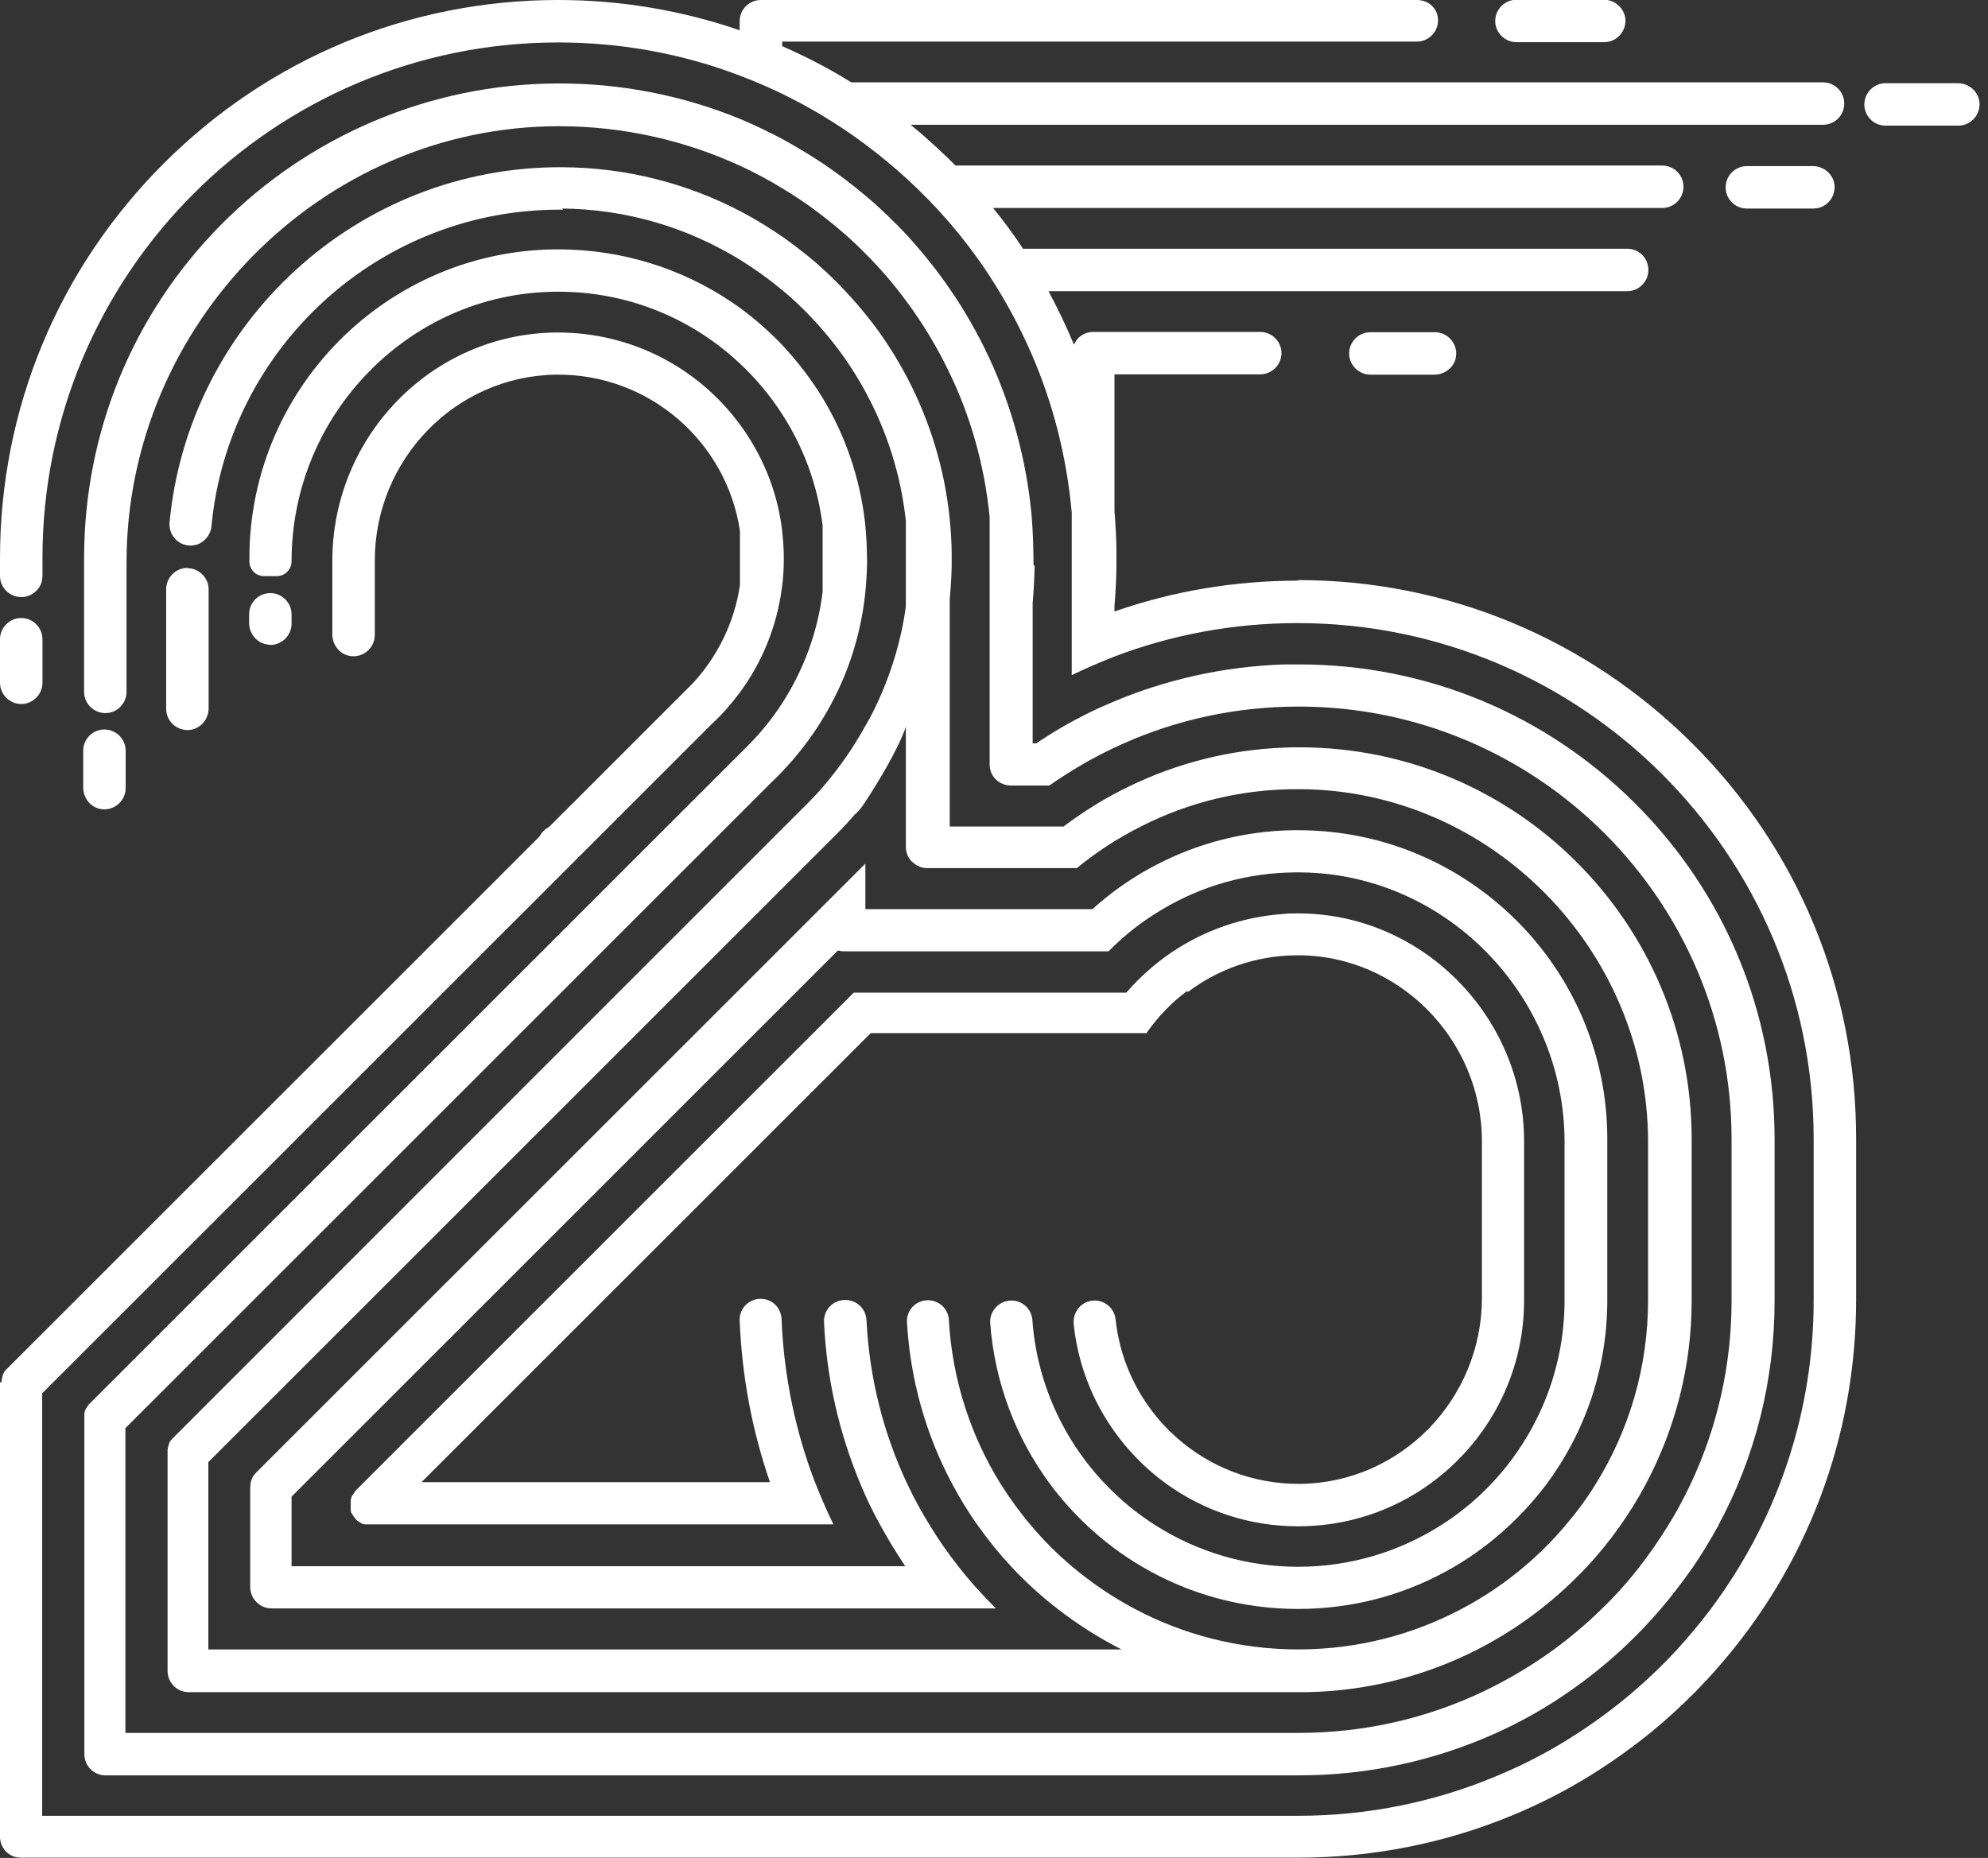 <svg xmlns="http://www.w3.org/2000/svg" width="92" height="86" viewBox="0 0 92 86" fill="none"><rect x="0" y="0" width="92" height="86" fill="#333333" stroke="none"/><g clip-path="url(#clip0_167_1159)"><path d="M26.004 9.653C29.017 9.679 31.833 10.543 34.244 12.023C34.925 12.443 35.58 12.914 36.196 13.425C36.877 13.988 37.505 14.617 38.082 15.285C38.829 16.149 39.484 17.092 40.034 18.101C41.029 19.921 41.684 21.938 41.92 24.099V28.068C41.501 31.264 40.034 33.622 40.034 33.622C39.484 34.617 38.829 35.56 38.082 36.425C37.859 36.687 37.623 36.935 37.388 37.171L37.204 37.355L36.196 38.363L34.244 40.315L28.715 45.842L7.991 66.576C7.939 66.628 7.899 66.68 7.86 66.733C7.86 66.733 7.86 66.733 7.86 66.746C7.847 66.772 7.834 66.785 7.821 66.811C7.821 66.811 7.821 66.825 7.821 66.838C7.821 66.864 7.795 66.877 7.795 66.903C7.795 66.903 7.795 66.916 7.795 66.929C7.795 66.955 7.781 66.969 7.768 66.995C7.768 66.995 7.768 67.008 7.768 67.021C7.768 67.047 7.768 67.06 7.755 67.086C7.755 67.086 7.755 67.1 7.755 67.113C7.755 67.139 7.755 67.165 7.755 67.178C7.755 67.178 7.755 67.204 7.755 67.217C7.755 67.244 7.755 67.257 7.755 67.283V77.342C7.755 77.866 8.161 78.298 8.685 78.324H59.776C59.894 78.324 60.025 78.324 60.142 78.324C60.26 78.324 60.391 78.324 60.509 78.324C63.313 78.272 65.972 77.565 68.33 76.373C69.378 75.836 70.374 75.207 71.29 74.487C72.05 73.897 72.758 73.242 73.426 72.535C73.976 71.946 74.487 71.317 74.959 70.649C75.404 70.02 75.81 69.365 76.164 68.697C77.513 66.156 78.286 63.275 78.286 60.197V52.731C78.286 42.725 70.151 34.591 60.142 34.591C59.907 34.591 59.671 34.591 59.448 34.604C56.907 34.696 54.483 35.324 52.309 36.372C51.208 36.896 50.173 37.538 49.217 38.258H43.951V27.728C44.016 27.047 44.056 26.352 44.042 25.658C44.042 25.108 44.003 24.558 43.951 24.021C43.715 21.689 43.034 19.502 41.999 17.511C41.462 16.49 40.833 15.507 40.112 14.617C39.51 13.87 38.855 13.163 38.16 12.521C37.571 11.971 36.929 11.473 36.274 11.002C35.645 10.569 34.99 10.164 34.322 9.81C31.833 8.5 29.003 7.753 26.004 7.74C16.532 7.701 8.725 14.944 7.847 24.178C7.795 24.754 8.24 25.252 8.816 25.252C9.065 25.252 9.301 25.16 9.471 24.99C9.642 24.833 9.76 24.61 9.786 24.361C10.559 16.097 17.58 9.613 26.069 9.705L26.004 9.653ZM42.208 39.882C42.313 39.987 42.431 40.066 42.562 40.118C42.667 40.157 42.785 40.184 42.916 40.184H49.833C50.75 39.424 51.771 38.769 52.846 38.232C55.02 37.132 57.483 36.516 60.09 36.529C68.985 36.529 76.269 43.969 76.269 52.862V60.171C76.269 63.288 75.391 66.196 73.858 68.671C73.439 69.365 72.954 70.007 72.43 70.623C71.854 71.304 71.225 71.933 70.544 72.509C69.666 73.255 68.697 73.91 67.662 74.46C65.395 75.665 62.815 76.347 60.077 76.347C57.339 76.347 54.758 75.665 52.492 74.46C51.457 73.91 50.501 73.255 49.61 72.509C48.929 71.933 48.3 71.304 47.724 70.623C47.2 70.007 46.728 69.352 46.296 68.671C44.92 66.445 44.069 63.864 43.911 61.101C43.885 60.577 43.453 60.184 42.942 60.184C42.379 60.184 41.933 60.655 41.973 61.219C42.13 63.904 42.863 66.431 44.056 68.671C44.422 69.352 44.815 70.007 45.261 70.623C45.732 71.291 46.243 71.919 46.793 72.509C47.448 73.216 48.169 73.871 48.929 74.46C49.859 75.181 50.841 75.809 51.902 76.347H9.642V67.676L30.091 47.23L34.244 43.078L36.196 41.127L38.082 39.24L38.776 38.546C39.051 38.271 39.313 37.983 39.562 37.695C39.667 37.63 39.824 37.446 40.034 37.132C41.645 34.656 41.92 33.635 41.92 33.635V39.201C41.92 39.463 42.025 39.699 42.195 39.882H42.208Z" fill="white"></path><path d="M47.828 26.157C47.828 25.371 47.802 24.598 47.737 23.825C47.501 21.31 46.833 18.848 45.785 16.582C45.248 15.43 44.619 14.329 43.898 13.294C43.309 12.443 42.654 11.631 41.946 10.858C41.763 10.675 41.593 10.479 41.396 10.295C40.964 9.863 40.519 9.444 40.06 9.064C39.431 8.527 38.776 8.042 38.108 7.584C37.492 7.178 36.864 6.798 36.222 6.444C35.58 6.104 34.925 5.79 34.27 5.514C31.597 4.414 28.689 3.838 25.715 3.864C19.899 3.903 14.305 6.274 10.218 10.413C6.131 14.552 3.891 20.027 3.891 25.855V32.024C3.891 32.561 4.336 33.007 4.873 33.007C5.148 33.007 5.384 32.902 5.568 32.718C5.738 32.548 5.856 32.299 5.856 32.024V26.039C5.856 15.023 14.869 5.842 25.873 5.842C28.873 5.842 31.728 6.51 34.283 7.689C34.951 8.003 35.606 8.344 36.235 8.737C36.89 9.129 37.519 9.562 38.121 10.033C38.816 10.57 39.471 11.146 40.073 11.762C40.754 12.443 41.383 13.177 41.959 13.963C42.706 14.971 43.361 16.058 43.911 17.198C44.92 19.267 45.562 21.546 45.798 23.93V35.391C45.798 35.574 45.85 35.757 45.942 35.901C46.112 36.176 46.427 36.36 46.78 36.36H48.562C48.968 36.072 49.4 35.797 49.833 35.535C50.527 35.115 51.261 34.736 52.007 34.408C54.483 33.308 57.221 32.705 60.103 32.705C71.146 32.705 80.133 41.691 80.133 52.732V60.198C80.133 63.236 79.452 66.118 78.234 68.698C77.919 69.366 77.566 70.021 77.172 70.65C76.766 71.305 76.334 71.933 75.862 72.536C75.325 73.23 74.736 73.885 74.107 74.487C73.413 75.168 72.666 75.797 71.88 76.373C70.845 77.12 69.745 77.775 68.579 78.325C65.998 79.543 63.129 80.211 60.09 80.211H5.803V66.105L34.244 37.669L35.724 36.189C35.894 36.032 36.051 35.875 36.196 35.718C36.916 34.958 37.558 34.133 38.082 33.255C39.143 31.514 39.811 29.562 40.034 27.519C40.086 27.06 40.112 26.589 40.126 26.117C40.126 25.476 40.099 24.834 40.034 24.205C39.798 22.122 39.117 20.158 38.082 18.442C37.545 17.551 36.903 16.726 36.196 15.966C35.593 15.338 34.938 14.761 34.244 14.251C32.03 12.653 29.344 11.67 26.397 11.553C18.262 11.238 11.541 17.774 11.541 25.842V25.986C11.541 26.366 11.842 26.667 12.222 26.667H12.812C13.192 26.667 13.493 26.353 13.493 25.986C13.493 22.555 14.869 19.437 17.109 17.172C19.388 14.853 22.558 13.439 26.056 13.504C29.213 13.556 32.082 14.801 34.23 16.818C34.977 17.512 35.632 18.298 36.182 19.149C37.178 20.682 37.833 22.437 38.069 24.323V27.388C37.846 29.248 37.191 31.016 36.182 32.575C35.737 33.255 35.226 33.897 34.637 34.487C34.637 34.487 34.61 34.513 34.597 34.526L34.217 34.906L4.127 64.991C4.1 65.018 4.087 65.031 4.074 65.057C4.074 65.057 4.048 65.083 4.048 65.096C4.048 65.109 4.035 65.122 4.022 65.135C4.022 65.149 3.996 65.162 3.996 65.175C3.996 65.175 3.982 65.201 3.969 65.214C3.969 65.227 3.956 65.253 3.943 65.266C3.943 65.28 3.943 65.293 3.93 65.306C3.93 65.319 3.93 65.332 3.917 65.358C3.917 65.371 3.917 65.384 3.904 65.397C3.904 65.411 3.904 65.437 3.904 65.45C3.904 65.463 3.904 65.476 3.904 65.489C3.904 65.515 3.904 65.528 3.904 65.555C3.904 65.555 3.904 65.581 3.904 65.594C3.904 65.633 3.904 65.659 3.904 65.699V81.193C3.904 81.717 4.31 82.15 4.834 82.176C4.847 82.176 4.86 82.176 4.886 82.176H60.129C63.313 82.176 66.404 81.495 69.221 80.224C70.387 79.7 71.5 79.072 72.561 78.338C73.413 77.749 74.238 77.094 75.011 76.386C75.234 76.177 75.456 75.967 75.679 75.745C76.085 75.339 76.465 74.92 76.832 74.5C77.369 73.872 77.867 73.217 78.338 72.549C78.758 71.933 79.138 71.305 79.491 70.663H79.517V70.61C81.22 67.454 82.124 63.904 82.124 60.211V52.745C82.124 46.877 79.832 41.35 75.679 37.198C71.526 33.046 65.998 30.754 60.129 30.754C59.894 30.754 59.658 30.754 59.435 30.754C56.645 30.846 53.946 31.448 51.431 32.522C51.208 32.614 50.998 32.718 50.776 32.81C49.911 33.216 49.073 33.675 48.274 34.199C48.169 34.264 48.064 34.33 47.959 34.408H47.789V27.912C47.841 27.335 47.868 26.759 47.881 26.183L47.828 26.157Z" fill="white"></path><path d="M54.968 45.92C56.37 44.86 58.112 44.231 59.998 44.218C64.714 44.178 68.579 48.108 68.579 52.823V60.079C68.579 64.755 64.845 68.632 60.169 68.684C55.741 68.724 52.086 65.371 51.627 61.075C51.575 60.577 51.156 60.197 50.658 60.197C50.081 60.197 49.636 60.695 49.688 61.284C50.003 64.336 51.64 66.995 53.998 68.698C55.715 69.929 57.81 70.649 60.077 70.649C62.343 70.649 64.452 69.929 66.155 68.698C68.802 66.798 70.531 63.694 70.531 60.197V52.823C70.531 47.06 65.815 42.266 60.051 42.279C59.828 42.279 59.605 42.279 59.383 42.306C57.496 42.437 55.741 43.065 54.247 44.061C53.461 44.598 52.741 45.226 52.125 45.947H39.51L16.48 68.973C16.454 68.999 16.441 69.012 16.427 69.038C16.427 69.038 16.414 69.064 16.401 69.077C16.401 69.091 16.375 69.104 16.375 69.117C16.375 69.13 16.362 69.143 16.349 69.156C16.349 69.156 16.336 69.182 16.323 69.195C16.323 69.208 16.31 69.222 16.297 69.235C16.297 69.248 16.283 69.261 16.27 69.274C16.27 69.287 16.27 69.3 16.257 69.313V69.365C16.257 69.365 16.231 69.392 16.231 69.405C16.231 69.418 16.231 69.431 16.231 69.457C16.231 69.47 16.231 69.496 16.231 69.51C16.231 69.523 16.231 69.536 16.231 69.549C16.231 69.575 16.231 69.614 16.231 69.641C16.231 69.641 16.231 69.706 16.231 69.745C16.231 69.758 16.231 69.772 16.231 69.785C16.231 69.798 16.231 69.824 16.231 69.837C16.231 69.85 16.231 69.876 16.231 69.889C16.231 69.903 16.231 69.916 16.231 69.929C16.231 69.942 16.231 69.955 16.244 69.981C16.244 69.994 16.244 70.007 16.257 70.02C16.257 70.034 16.27 70.047 16.283 70.06C16.283 70.073 16.297 70.086 16.31 70.099C16.31 70.112 16.323 70.125 16.336 70.138C16.336 70.151 16.349 70.165 16.362 70.178C16.362 70.191 16.388 70.204 16.388 70.217C16.388 70.217 16.401 70.243 16.414 70.256C16.427 70.282 16.454 70.296 16.467 70.322C16.467 70.322 16.506 70.361 16.532 70.387C16.532 70.387 16.558 70.4 16.572 70.413C16.585 70.413 16.598 70.439 16.611 70.439C16.624 70.439 16.637 70.453 16.65 70.466C16.663 70.466 16.676 70.479 16.689 70.492C16.703 70.492 16.716 70.505 16.729 70.518C16.742 70.518 16.755 70.531 16.768 70.531C16.781 70.531 16.794 70.531 16.807 70.544C16.82 70.544 16.834 70.544 16.86 70.557C16.873 70.557 16.886 70.557 16.899 70.557C16.912 70.557 16.925 70.557 16.951 70.557C16.965 70.557 16.991 70.557 17.004 70.557C17.017 70.557 17.03 70.557 17.043 70.557C17.069 70.557 17.109 70.557 17.135 70.557H38.567C38.252 69.916 37.977 69.261 37.715 68.606C36.811 66.248 36.274 63.707 36.169 61.048C36.143 60.525 35.724 60.118 35.2 60.118C34.65 60.118 34.204 60.577 34.23 61.127C34.335 63.707 34.807 66.222 35.632 68.606H19.506L40.296 47.82H53.055C53.579 47.073 54.208 46.405 54.942 45.868L54.968 45.92Z" fill="white"></path><path d="M3.851 36.451C3.851 36.975 4.244 37.433 4.768 37.459C5.332 37.498 5.816 37.04 5.816 36.477V34.748C5.816 34.211 5.371 33.766 4.834 33.766C4.297 33.766 3.851 34.198 3.851 34.748V36.438V36.451Z" fill="white"></path><path d="M12.445 29.85C13.008 29.889 13.493 29.431 13.493 28.868V28.436C13.493 27.898 13.048 27.453 12.511 27.453C11.973 27.453 11.528 27.885 11.528 28.436V28.828C11.528 29.352 11.921 29.811 12.445 29.837V29.85Z" fill="white"></path><path d="M0.983 32.587C1.52 32.587 1.965 32.142 1.965 31.605V29.588C1.965 29.051 1.52 28.605 0.983 28.605C0.445 28.605 0 29.051 0 29.588V31.605C0 32.142 0.445 32.587 0.983 32.587Z" fill="white"></path><path d="M8.672 26.287C8.135 26.287 7.69 26.732 7.69 27.269V32.81C7.69 33.373 8.161 33.818 8.738 33.792C9.262 33.753 9.655 33.307 9.655 32.784V27.282C9.655 26.745 9.209 26.3 8.672 26.3V26.287Z" fill="white"></path><path d="M63.417 15.377C62.88 15.377 62.435 15.822 62.435 16.359C62.435 16.896 62.88 17.342 63.417 17.342H66.378C66.902 17.342 67.361 16.949 67.387 16.425C67.426 15.862 66.968 15.377 66.404 15.377H63.404H63.417Z" fill="white"></path><path d="M80.84 7.688C80.303 7.688 79.858 8.134 79.858 8.671C79.858 9.208 80.29 9.653 80.84 9.653H83.919C84.482 9.653 84.928 9.182 84.901 8.605C84.862 8.081 84.417 7.688 83.893 7.688H80.853H80.84Z" fill="white"></path><path d="M90.587 3.851H87.26C86.722 3.851 86.277 4.296 86.277 4.833C86.277 5.37 86.709 5.815 87.26 5.815H90.626C91.189 5.815 91.635 5.344 91.609 4.767C91.569 4.244 91.124 3.851 90.6 3.851H90.587Z" fill="white"></path><path d="M40.047 42.07V39.974L38.095 41.926L36.209 43.812L34.257 45.764L11.842 68.174C11.842 68.174 11.751 68.278 11.711 68.331C11.711 68.331 11.685 68.383 11.672 68.409C11.672 68.409 11.672 68.409 11.672 68.423C11.672 68.449 11.646 68.475 11.633 68.501C11.633 68.501 11.633 68.501 11.633 68.514C11.633 68.54 11.62 68.567 11.607 68.593C11.607 68.619 11.607 68.632 11.594 68.658C11.594 68.658 11.594 68.658 11.594 68.671C11.594 68.724 11.58 68.789 11.58 68.855V73.465C11.58 74.002 12.026 74.448 12.563 74.448H46.086C45.47 73.832 44.881 73.19 44.344 72.496C43.872 71.894 43.427 71.265 43.034 70.61C42.641 69.981 42.287 69.326 41.973 68.658C40.885 66.34 40.23 63.786 40.099 61.101C40.073 60.577 39.641 60.171 39.117 60.171C38.553 60.171 38.108 60.629 38.134 61.193C38.252 63.799 38.829 66.314 39.811 68.671C40.086 69.34 40.401 69.994 40.754 70.623C41.108 71.265 41.488 71.894 41.894 72.496H13.493V69.274L36.85 45.921L38.776 43.995C38.868 44.022 38.96 44.035 39.051 44.035H51.3C52.047 43.275 52.885 42.62 53.802 42.083C55.61 41.009 57.719 40.393 59.959 40.38C66.81 40.315 72.404 46.025 72.404 52.862V60.184C72.404 63.472 71.107 66.471 69.011 68.685C68.304 69.431 67.505 70.086 66.627 70.636C64.727 71.828 62.474 72.522 60.077 72.522C57.679 72.522 55.426 71.828 53.527 70.636C52.649 70.086 51.85 69.431 51.143 68.685C49.23 66.681 47.986 64.022 47.776 61.101C47.737 60.59 47.317 60.197 46.806 60.197C46.243 60.197 45.785 60.682 45.824 61.245C46.034 64.022 47.029 66.576 48.588 68.685C49.112 69.392 49.702 70.047 50.33 70.636C51.103 71.356 51.942 71.985 52.859 72.522C54.981 73.766 57.444 74.474 60.077 74.474C62.71 74.474 65.173 73.766 67.295 72.522C68.212 71.985 69.05 71.356 69.823 70.636C70.465 70.034 71.055 69.379 71.579 68.685C73.334 66.314 74.382 63.367 74.382 60.184V52.718C74.382 44.834 67.963 38.429 60.09 38.429C59.854 38.429 59.618 38.429 59.396 38.442C57.156 38.547 55.046 39.175 53.199 40.197C52.243 40.721 51.352 41.363 50.553 42.083H40.073L40.047 42.07Z" fill="white"></path><path d="M60.077 26.877C57.142 26.877 54.273 27.361 51.575 28.304V28.055C51.64 27.256 51.68 26.444 51.667 25.632C51.667 24.964 51.627 24.309 51.575 23.642V17.328H58.322C58.859 17.328 59.304 16.883 59.304 16.346C59.304 15.809 58.859 15.364 58.322 15.364H50.592C50.186 15.364 49.846 15.6 49.702 15.953C49.348 15.115 48.955 14.277 48.523 13.478H75.299C75.836 13.478 76.282 13.045 76.282 12.495C76.282 11.945 75.849 11.513 75.299 11.513H47.344C46.911 10.858 46.453 10.229 45.955 9.627H76.924C77.461 9.627 77.906 9.195 77.906 8.645C77.906 8.094 77.461 7.662 76.924 7.662H44.213C44.016 7.453 43.807 7.256 43.597 7.06C43.125 6.614 42.641 6.182 42.143 5.776H84.364C84.901 5.776 85.347 5.344 85.347 4.794C85.347 4.244 84.901 3.811 84.364 3.811H39.392C38.37 3.17 37.296 2.62 36.196 2.135V1.925H65.566C66.103 1.925 66.548 1.493 66.548 0.943C66.548 0.393 66.116 0 65.566 0H35.213C34.676 0 34.23 0.432 34.23 0.982V1.401C31.571 0.485 28.741 0 25.833 0C18.93 0 12.445 2.698 7.572 7.571C2.686 12.456 0 18.939 0 25.842V26.654C0 27.191 0.432 27.636 0.983 27.636C1.258 27.636 1.493 27.532 1.677 27.348C1.86 27.178 1.965 26.929 1.965 26.654V25.842C1.952 12.679 12.668 1.965 25.833 1.965C28.794 1.965 31.623 2.502 34.23 3.497C34.898 3.746 35.554 4.034 36.182 4.335C36.824 4.65 37.466 4.99 38.069 5.357C38.737 5.763 39.392 6.195 40.021 6.667C40.702 7.178 41.357 7.715 41.986 8.291C42.654 8.906 43.283 9.548 43.872 10.229C44.553 11.015 45.182 11.84 45.758 12.718C46.505 13.857 47.16 15.062 47.71 16.32C48.719 18.625 49.361 21.114 49.597 23.72V31.251C50.134 30.989 50.671 30.754 51.221 30.531C51.326 30.492 51.444 30.439 51.549 30.4C54.182 29.391 57.051 28.841 60.051 28.841C73.216 28.841 83.932 39.555 83.932 52.718V60.184C83.932 65.371 82.268 70.178 79.439 74.107C79.347 74.238 79.255 74.356 79.164 74.487C78.666 75.142 78.142 75.771 77.592 76.373C76.95 77.067 76.269 77.722 75.561 78.325C74.762 79.006 73.924 79.635 73.033 80.211C71.88 80.971 70.649 81.625 69.365 82.162C66.509 83.38 63.365 84.048 60.064 84.048H1.952V64.493L26.593 39.856L32.96 33.491C33.431 33.059 33.85 32.574 34.23 32.063C35.279 30.649 35.947 28.985 36.182 27.23C36.248 26.772 36.274 26.313 36.274 25.842C36.274 25.37 36.235 24.899 36.182 24.441C35.947 22.659 35.252 21.009 34.23 19.634C32.318 17.04 29.239 15.377 25.768 15.39C20.004 15.429 15.38 20.184 15.38 25.96V29.365C15.38 29.889 15.773 30.348 16.297 30.374C16.86 30.413 17.345 29.955 17.345 29.391V25.947C17.345 21.271 21.078 17.394 25.755 17.341C30.052 17.302 33.628 20.459 34.243 24.571V27.086C33.995 28.763 33.235 30.348 32.082 31.605L25.401 38.285C25.218 38.377 25.06 38.534 24.969 38.717L0.288 63.393C0.288 63.393 0.249 63.432 0.223 63.459C0.21 63.485 0.197 63.498 0.183 63.524C0.183 63.524 0.183 63.524 0.183 63.537C0.17 63.563 0.157 63.577 0.144 63.603C0.144 63.603 0.144 63.603 0.144 63.616C0.144 63.642 0.118 63.655 0.118 63.681C0.118 63.681 0.118 63.694 0.118 63.708C0.118 63.734 0.105 63.747 0.092 63.773C0.092 63.773 0.092 63.786 0.092 63.799C0.092 63.825 0.092 63.852 0.079 63.865C0.079 63.865 0.079 63.878 0.079 63.891C0.079 63.917 0.079 63.956 0.066 63.983H0C0 63.983 0 64.061 0 64.087V85.018C0 85.45 0.288 85.83 0.681 85.948C0.773 85.974 0.878 85.987 0.969 85.987H60.064C63.522 85.987 66.863 85.319 69.967 84.035C71.238 83.511 72.469 82.883 73.648 82.149C74.592 81.56 75.509 80.905 76.386 80.198C77.055 79.648 77.71 79.058 78.338 78.43C78.378 78.39 78.417 78.351 78.456 78.312C78.797 77.958 79.137 77.604 79.452 77.238C83.618 72.522 85.897 66.51 85.897 60.158V52.692C85.897 45.79 83.212 39.306 78.325 34.421C73.439 29.549 66.954 26.85 60.064 26.85L60.077 26.877Z" fill="white"></path><path d="M70.164 1.952H74.238C74.801 1.952 75.247 1.48 75.221 0.904C75.181 0.38 74.736 -0.013 74.212 -0.013H70.177C69.64 -0.013 69.195 0.433 69.195 0.97C69.195 1.507 69.64 1.952 70.177 1.952H70.164Z" fill="white"></path></g><defs><clipPath id="clip0_167_1159"><rect width="91.609" height="86" fill="white"></rect></clipPath></defs></svg>